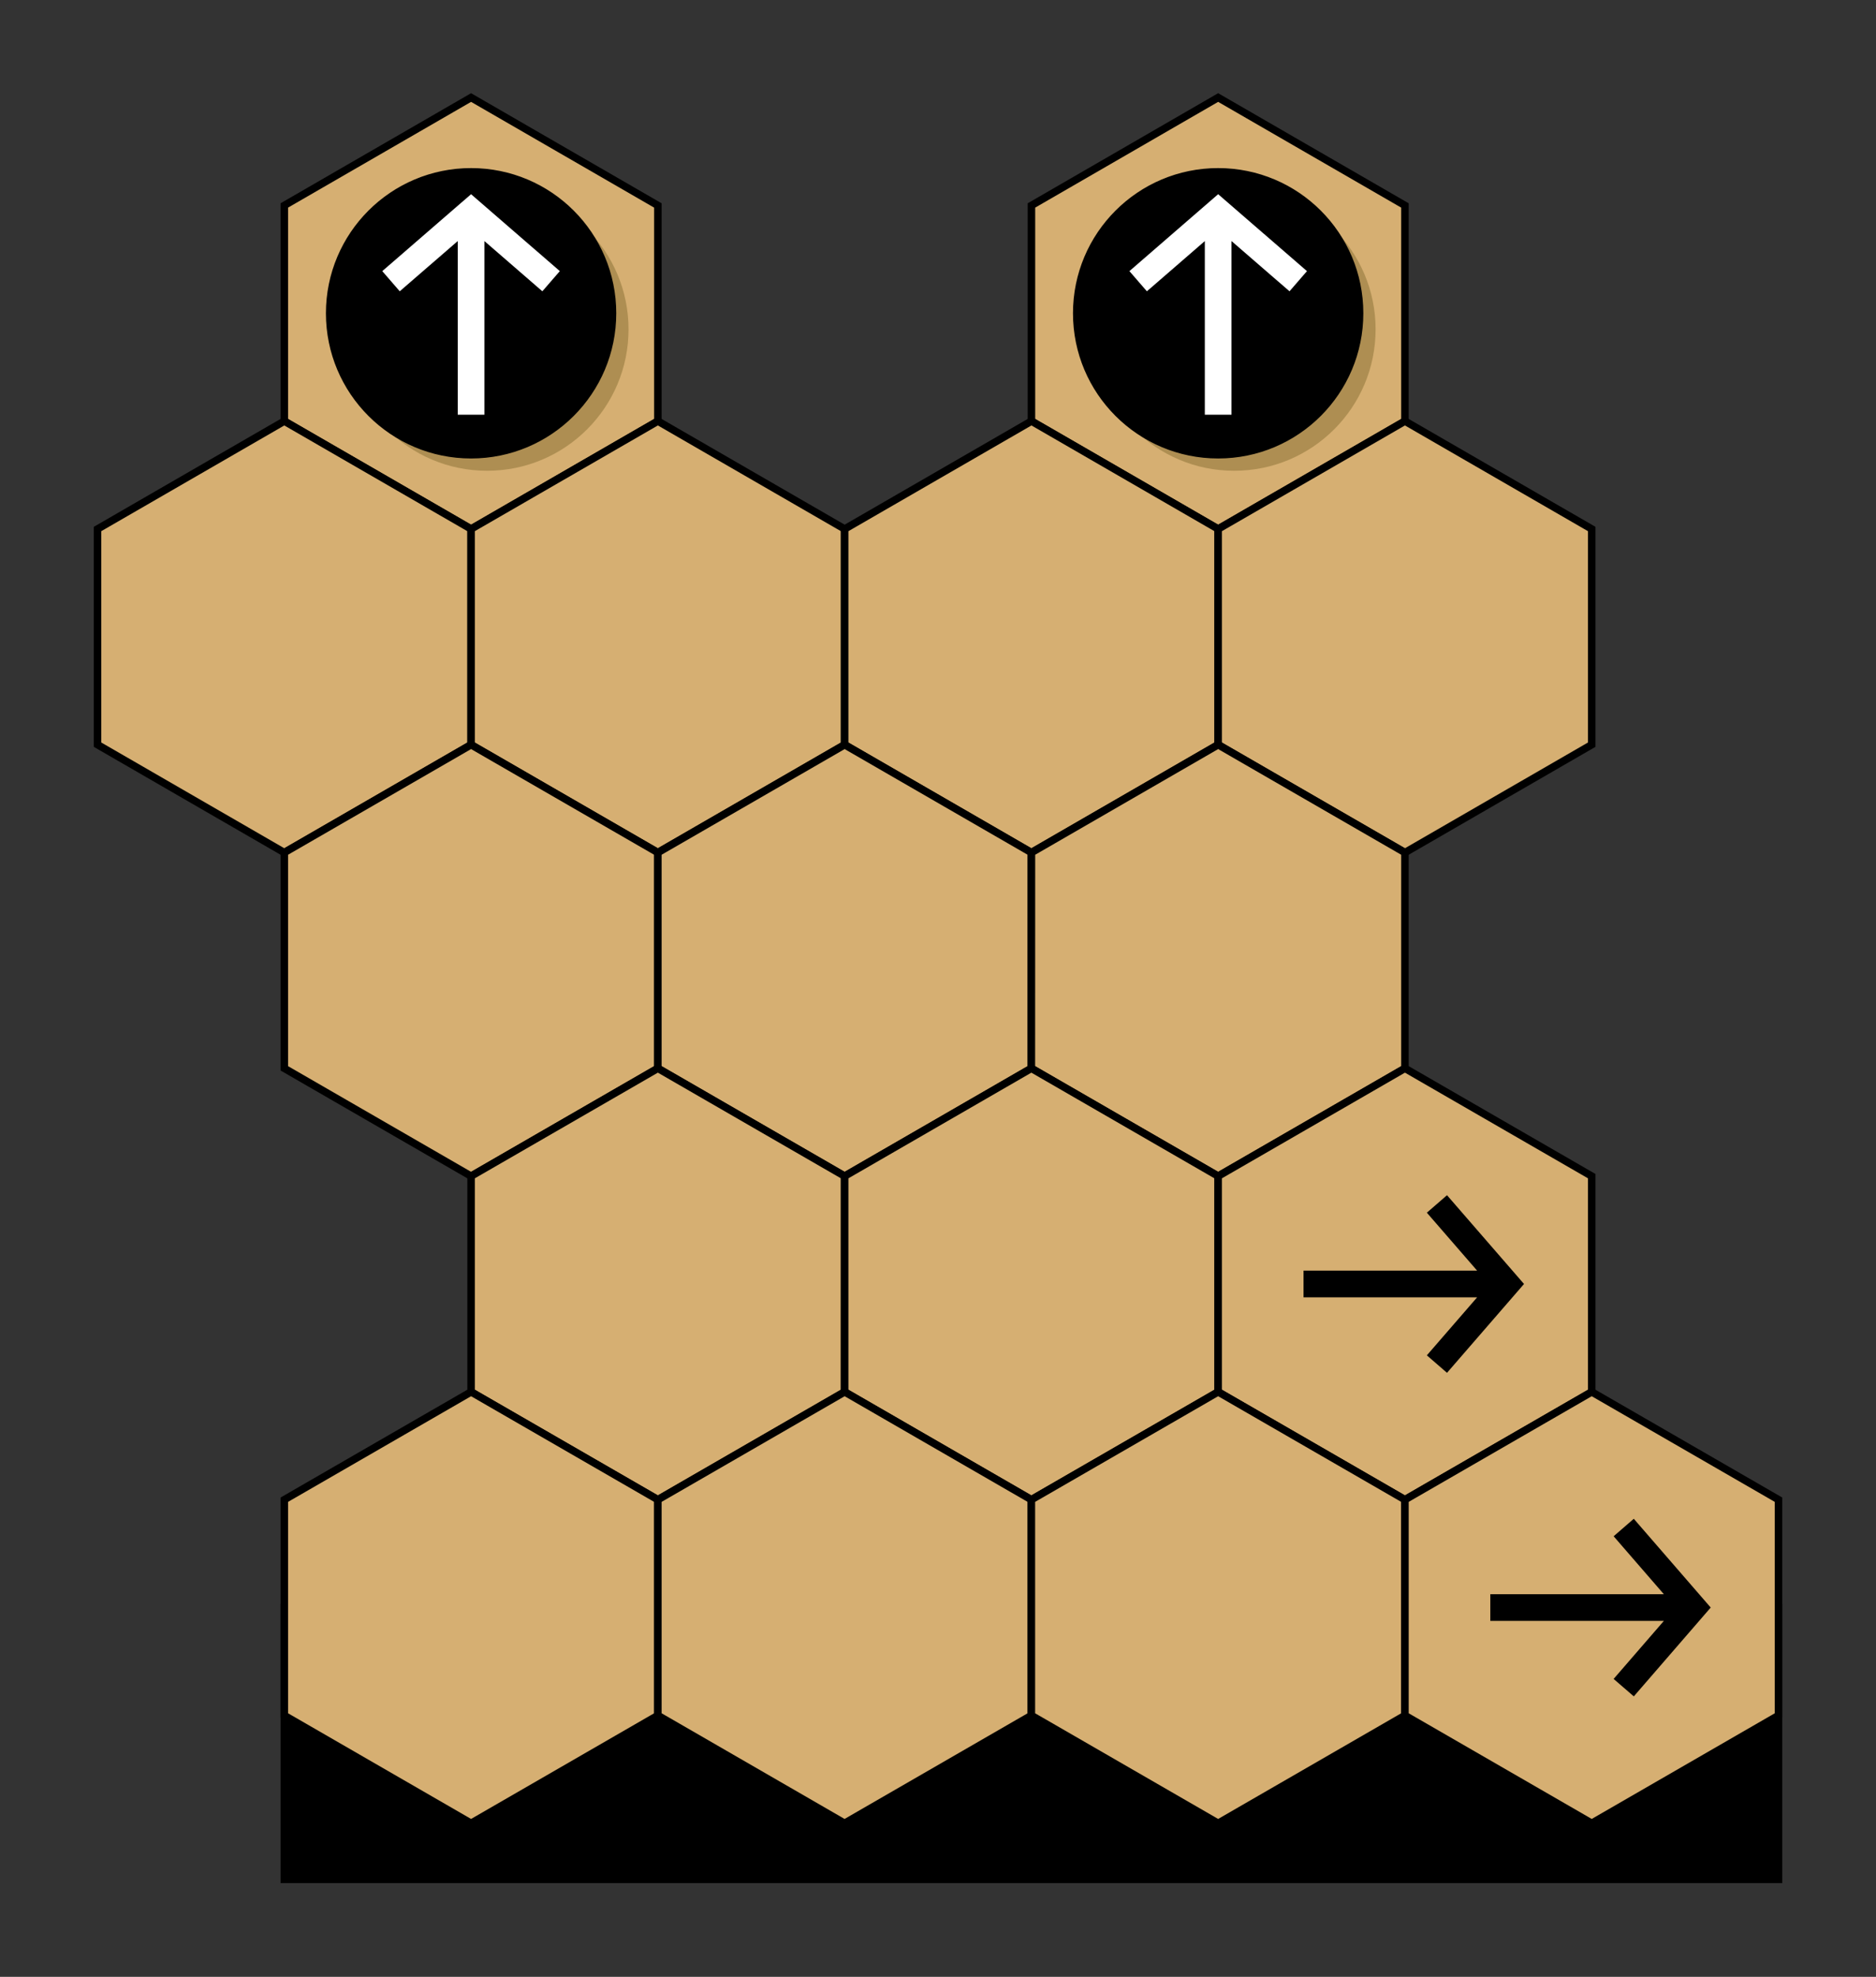 <?xml version='1.0' encoding='UTF-8'?>
<!-- This file was generated by dvisvgm 2.8.1 -->
<svg version='1.1' xmlns='http://www.w3.org/2000/svg' xmlns:xlink='http://www.w3.org/1999/xlink' width='99.651pt' height='104.985pt' viewBox='0 -104.985 99.651 104.985'>
<rect x="0" y="-104.985" width="99.651" height="104.985" fill="#333333" stroke="none"/>
<g id='page1'>
<g transform='scale(1 -1)'>
<path d='M94.473 19.609V5.18H15.102V19.609Z'/>
<path d='M94.473 19.609V5.18H15.102V19.609Z' stroke='#000' fill='none' stroke-width='.399' stroke-miterlimit='10'/>
<path d='M34.945 82.621V94.074L25.023 99.805L15.102 94.074V82.621L25.023 76.891Z' fill='#d6af72'/>
<path d='M34.945 82.621V94.074L25.023 99.805L15.102 94.074V82.621L25.023 76.891Z' stroke='#000' fill='none' stroke-width='.399' stroke-miterlimit='10'/>
<path d='M74.629 82.621V94.074L64.707 99.805L54.789 94.074V82.621L64.707 76.891Z' fill='#d6af72'/>
<path d='M74.629 82.621V94.074L64.707 99.805L54.789 94.074V82.621L64.707 76.891Z' stroke='#000' fill='none' stroke-width='.399' stroke-miterlimit='10'/>
<path d='M25.023 65.438V76.891L15.102 82.621L5.18 76.891V65.438L15.102 59.707Z' fill='#d6af72'/>
<path d='M25.023 65.438V76.891L15.102 82.621L5.18 76.891V65.438L15.102 59.707Z' stroke='#000' fill='none' stroke-width='.399' stroke-miterlimit='10'/>
<path d='M44.867 65.438V76.891L34.945 82.621L25.023 76.891V65.438L34.945 59.707Z' fill='#d6af72'/>
<path d='M44.867 65.438V76.891L34.945 82.621L25.023 76.891V65.438L34.945 59.707Z' stroke='#000' fill='none' stroke-width='.399' stroke-miterlimit='10'/>
<path d='M64.707 65.438V76.891L54.789 82.621L44.867 76.891V65.438L54.785 59.707Z' fill='#d6af72'/>
<path d='M64.707 65.438V76.891L54.789 82.621L44.867 76.891V65.438L54.785 59.707Z' stroke='#000' fill='none' stroke-width='.399' stroke-miterlimit='10'/>
<path d='M84.551 65.438V76.891L74.629 82.621L64.707 76.891V65.438L74.629 59.707Z' fill='#d6af72'/>
<path d='M84.551 65.438V76.891L74.629 82.621L64.707 76.891V65.438L74.629 59.707Z' stroke='#000' fill='none' stroke-width='.399' stroke-miterlimit='10'/>
<path d='M34.945 48.25V59.707L25.023 65.434L15.102 59.707V48.25L25.023 42.523Z' fill='#d6af72'/>
<path d='M34.945 48.25V59.707L25.023 65.434L15.102 59.707V48.25L25.023 42.523Z' stroke='#000' fill='none' stroke-width='.399' stroke-miterlimit='10'/>
<path d='M54.785 48.25V59.707L44.867 65.434L34.945 59.707V48.25L44.867 42.523Z' fill='#d6af72'/>
<path d='M54.785 48.25V59.707L44.867 65.434L34.945 59.707V48.25L44.867 42.523Z' stroke='#000' fill='none' stroke-width='.399' stroke-miterlimit='10'/>
<path d='M74.629 48.25V59.707L64.707 65.434L54.789 59.707L54.785 48.25L64.707 42.523Z' fill='#d6af72'/>
<path d='M74.629 48.25V59.707L64.707 65.434L54.789 59.707L54.785 48.25L64.707 42.523Z' stroke='#000' fill='none' stroke-width='.399' stroke-miterlimit='10'/>
<path d='M44.863 31.066L44.867 42.523L34.945 48.25L25.023 42.523V31.066L34.945 25.34Z' fill='#d6af72'/>
<path d='M44.863 31.066L44.867 42.523L34.945 48.25L25.023 42.523V31.066L34.945 25.34Z' stroke='#000' fill='none' stroke-width='.399' stroke-miterlimit='10'/>
<path d='M64.707 31.066V42.523L54.785 48.25L44.867 42.523V31.066L54.785 25.34Z' fill='#d6af72'/>
<path d='M64.707 31.066V42.523L54.785 48.25L44.867 42.523V31.066L54.785 25.34Z' stroke='#000' fill='none' stroke-width='.399' stroke-miterlimit='10'/>
<path d='M84.551 31.066V42.523L74.629 48.25L64.707 42.523V31.066L74.629 25.34Z' fill='#d6af72'/>
<path d='M84.551 31.066V42.523L74.629 48.25L64.707 42.523V31.066L74.629 25.34Z' stroke='#000' fill='none' stroke-width='.399' stroke-miterlimit='10'/>
<path d='M34.945 13.883V25.34L25.023 31.066L15.102 25.34V13.883L25.023 8.156Z' fill='#d6af72'/>
<path d='M34.945 13.883V25.34L25.023 31.066L15.102 25.34V13.883L25.023 8.156Z' stroke='#000' fill='none' stroke-width='.399' stroke-miterlimit='10'/>
<path d='M54.785 13.883V25.34L44.867 31.066L34.945 25.34V13.883L44.863 8.156Z' fill='#d6af72'/>
<path d='M54.785 13.883V25.34L44.867 31.066L34.945 25.34V13.883L44.863 8.156Z' stroke='#000' fill='none' stroke-width='.399' stroke-miterlimit='10'/>
<path d='M74.629 13.883V25.34L64.707 31.066L54.785 25.34V13.883L64.707 8.156Z' fill='#d6af72'/>
<path d='M74.629 13.883V25.34L64.707 31.066L54.785 25.34V13.883L64.707 8.156Z' stroke='#000' fill='none' stroke-width='.399' stroke-miterlimit='10'/>
<path d='M94.473 13.883V25.34L84.551 31.066L74.629 25.34V13.883L84.551 8.156Z' fill='#d6af72'/>
<path d='M94.473 13.883V25.34L84.551 31.066L74.629 25.34V13.883L84.551 8.156Z' stroke='#000' fill='none' stroke-width='.399' stroke-miterlimit='10'/>
<path d='M33.387 87.496C33.387 91.644 30.023 95.008 25.875 95.008C21.727 95.008 18.363 91.644 18.363 87.496C18.363 83.348 21.727 79.984 25.875 79.984C30.023 79.984 33.387 83.348 33.387 87.496Z' fill='#866f32' fill-opacity='.5'/>
<path d='M32.535 88.348C32.535 92.496 29.172 95.859 25.023 95.859C20.875 95.859 17.512 92.496 17.512 88.348C17.512 84.199 20.875 80.836 25.023 80.836C29.172 80.836 32.535 84.199 32.535 88.348Z'/>
<path d='M32.535 88.348C32.535 92.496 29.172 95.859 25.023 95.859C20.875 95.859 17.512 92.496 17.512 88.348C17.512 84.199 20.875 80.836 25.023 80.836C29.172 80.836 32.535 84.199 32.535 88.348Z' stroke='#000' fill='none' stroke-width='.399' stroke-miterlimit='10'/>
<path d='M73.07 87.496C73.07 91.644 69.707 95.008 65.559 95.008C61.41 95.008 58.047 91.644 58.047 87.496C58.047 83.348 61.41 79.984 65.559 79.984C69.707 79.984 73.07 83.348 73.07 87.496Z' fill='#866f32' fill-opacity='.5'/>
<path d='M72.219 88.348C72.219 92.496 68.856 95.859 64.707 95.859C60.559 95.859 57.195 92.496 57.195 88.348C57.195 84.199 60.559 80.836 64.707 80.836C68.856 80.836 72.219 84.199 72.219 88.348Z'/>
<g fill='none' stroke-miterlimit='10'>
<path d='M72.219 88.348C72.219 92.496 68.856 95.859 64.707 95.859C60.559 95.859 57.195 92.496 57.195 88.348C57.195 84.199 60.559 80.836 64.707 80.836C68.856 80.836 72.219 84.199 72.219 88.348Z' stroke='#000' stroke-width='.399'/>
<g stroke-width='1.417'>
<path d='M25.023 82.961V93.734M20.77 90.051L25.023 93.734L29.273 90.051' stroke='#fff'/>
<path d='M64.707 82.961V93.734M60.457 90.051L64.707 93.734L68.961 90.051' stroke='#fff'/>
<path d='M69.242 36.797H80.016M76.328 41.047L80.016 36.797L76.328 32.543' stroke='#000'/>
<path d='M79.164 19.613H89.934M86.25 23.863L89.934 19.613L86.25 15.359' stroke='#000'/>
</g>
</g>
</g>
</g>
</svg>